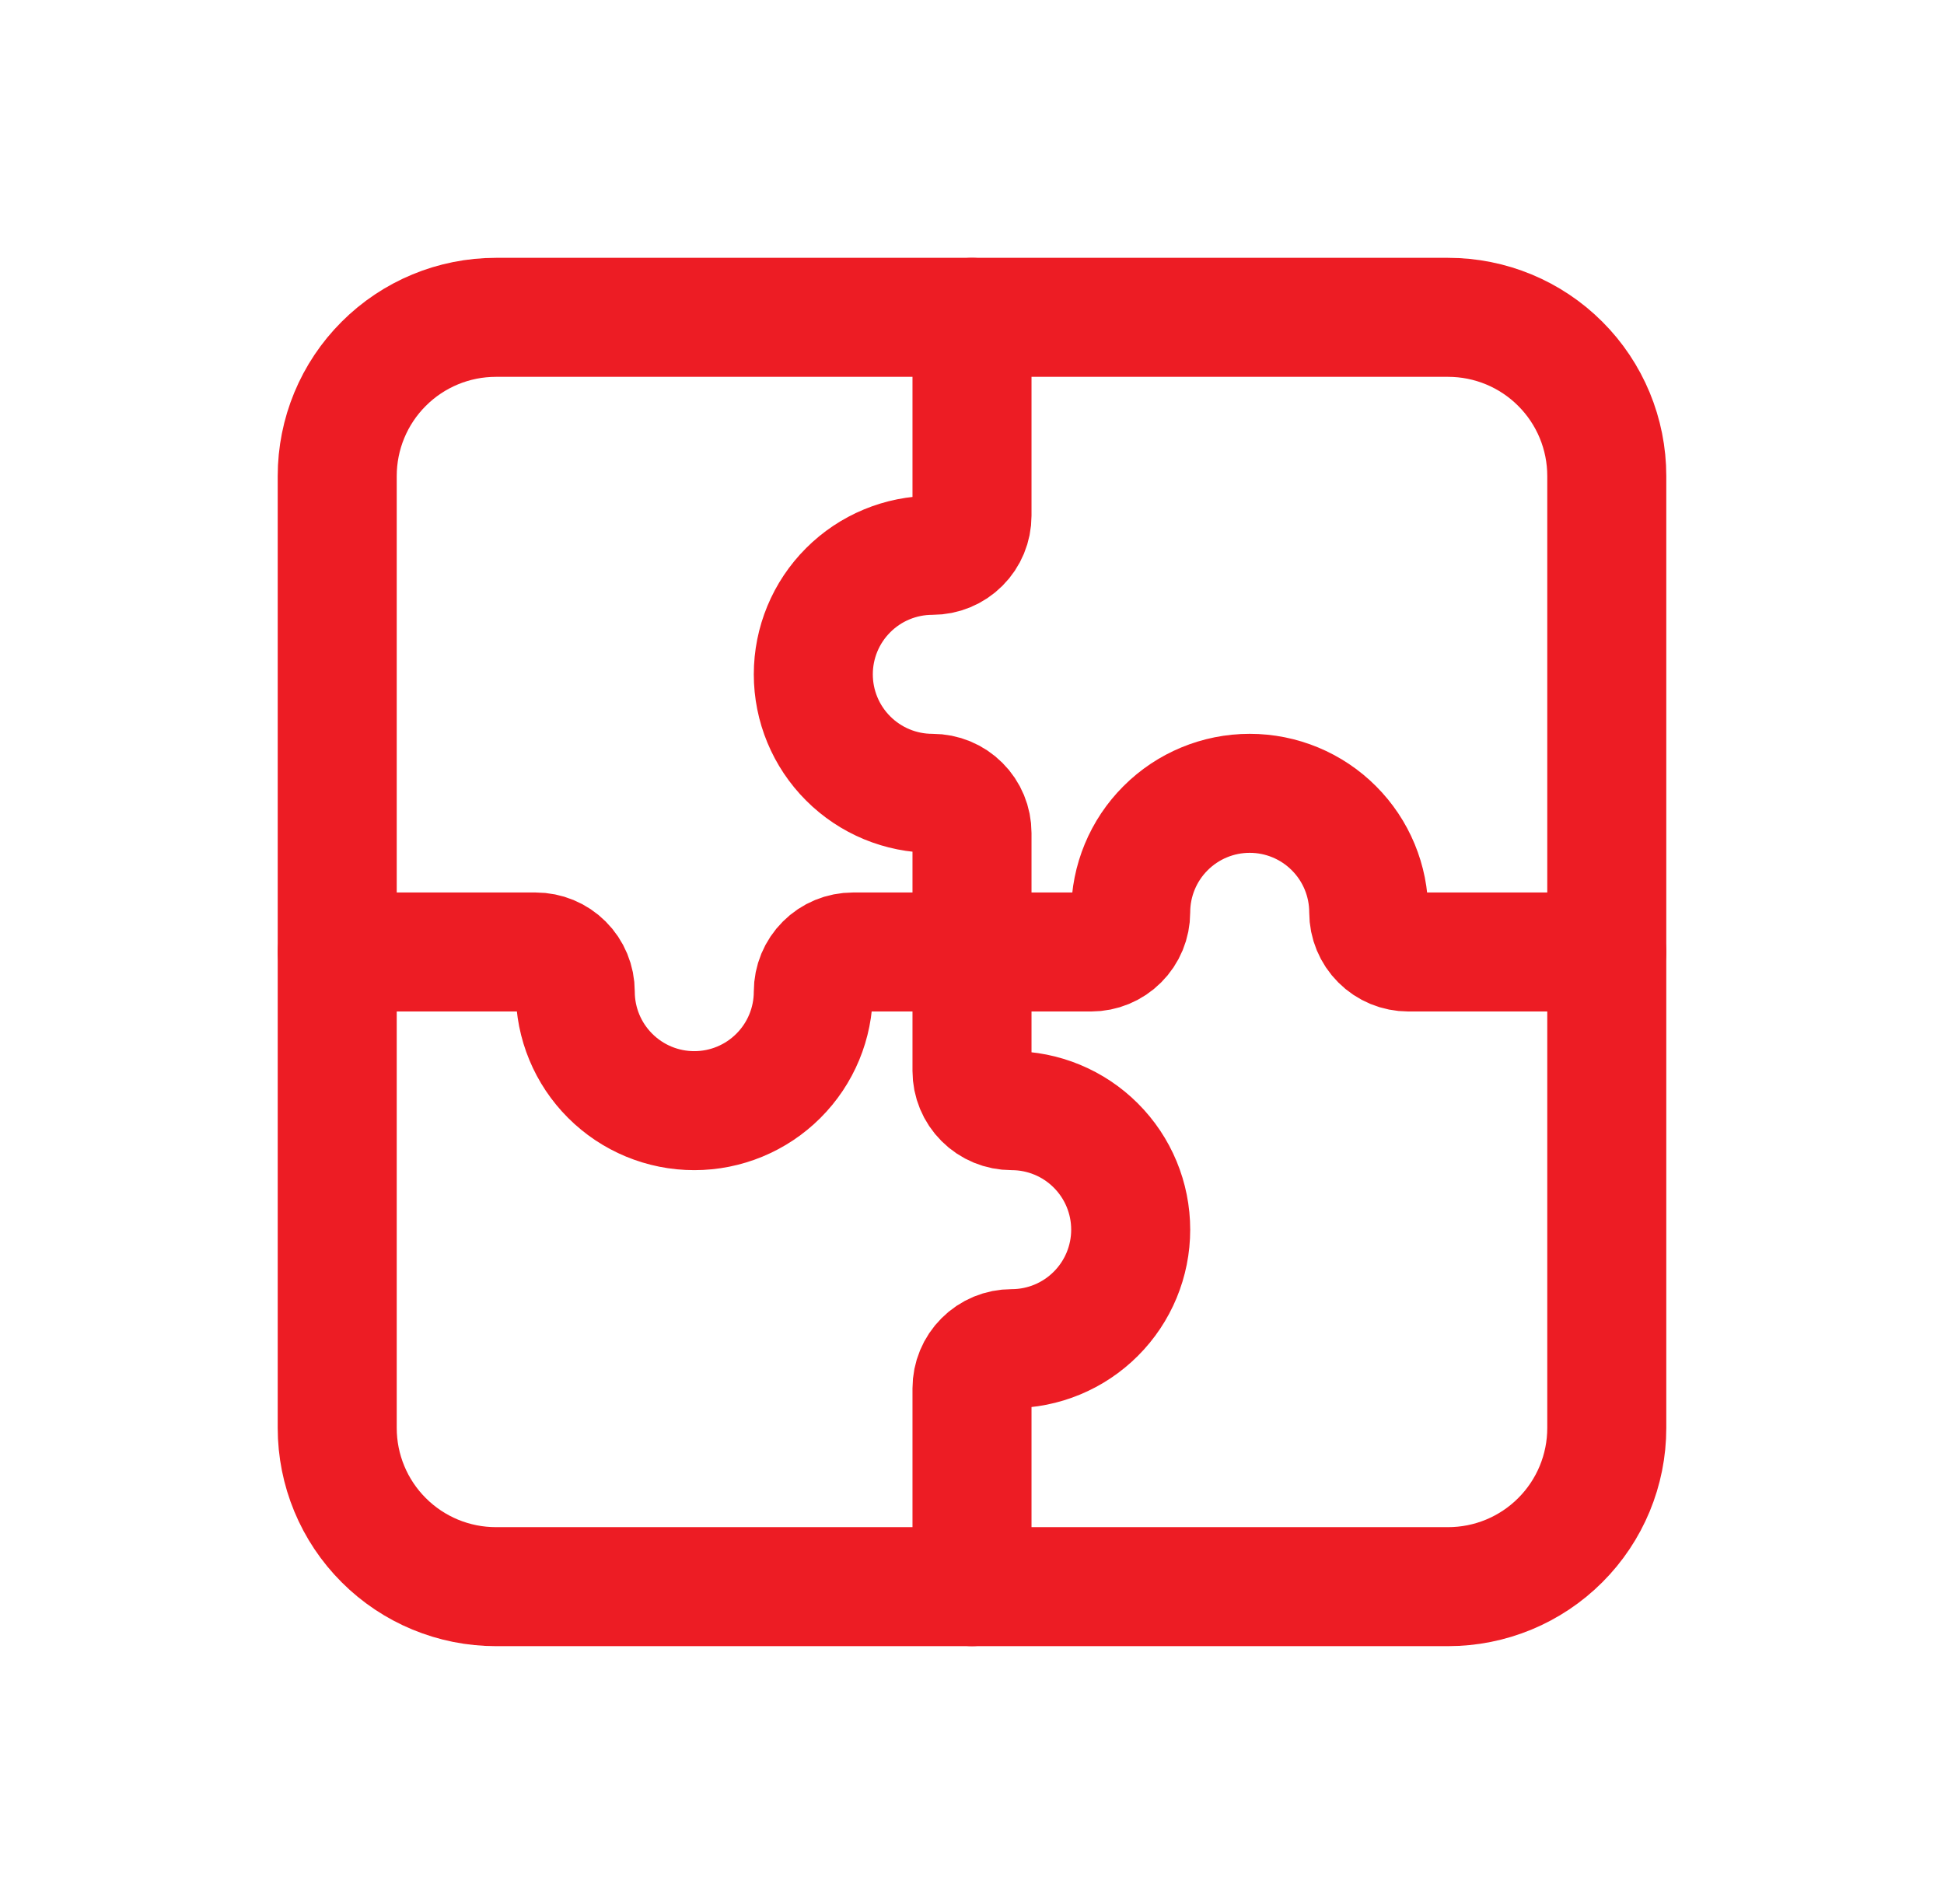 <svg width="49" height="48" viewBox="0 0 49 48" fill="none" xmlns="http://www.w3.org/2000/svg">
<path d="M8.5 12C8.5 10.939 8.921 9.922 9.672 9.172C10.422 8.421 11.439 8 12.5 8H36.5C37.561 8 38.578 8.421 39.328 9.172C40.079 9.922 40.5 10.939 40.5 12V36C40.5 37.061 40.079 38.078 39.328 38.828C38.578 39.579 37.561 40 36.5 40H12.5C11.439 40 10.422 39.579 9.672 38.828C8.921 38.078 8.5 37.061 8.5 36V12Z" stroke="#ED1C24" stroke-width="3" stroke-linecap="round" stroke-linejoin="round"/>
<path d="M24.5 8V13C24.5 13.265 24.395 13.52 24.207 13.707C24.02 13.895 23.765 14 23.5 14C22.704 14 21.941 14.316 21.379 14.879C20.816 15.441 20.5 16.204 20.5 17C20.5 17.796 20.816 18.559 21.379 19.121C21.941 19.684 22.704 20 23.5 20C23.765 20 24.02 20.105 24.207 20.293C24.395 20.48 24.5 20.735 24.5 21V24M24.5 24V27C24.5 27.265 24.605 27.52 24.793 27.707C24.98 27.895 25.235 28 25.5 28C26.296 28 27.059 28.316 27.621 28.879C28.184 29.441 28.5 30.204 28.5 31C28.5 31.796 28.184 32.559 27.621 33.121C27.059 33.684 26.296 34 25.5 34C25.235 34 24.98 34.105 24.793 34.293C24.605 34.48 24.5 34.735 24.5 35V40M24.5 24H27.5C27.765 24 28.02 23.895 28.207 23.707C28.395 23.52 28.5 23.265 28.5 23C28.5 22.204 28.816 21.441 29.379 20.879C29.941 20.316 30.704 20 31.5 20C32.296 20 33.059 20.316 33.621 20.879C34.184 21.441 34.5 22.204 34.5 23C34.5 23.265 34.605 23.52 34.793 23.707C34.98 23.895 35.235 24 35.5 24H40.5M24.5 24H21.5C21.235 24 20.98 24.105 20.793 24.293C20.605 24.48 20.5 24.735 20.5 25C20.5 25.796 20.184 26.559 19.621 27.121C19.059 27.684 18.296 28 17.5 28C16.704 28 15.941 27.684 15.379 27.121C14.816 26.559 14.5 25.796 14.5 25C14.5 24.735 14.395 24.48 14.207 24.293C14.02 24.105 13.765 24 13.5 24H8.5" stroke="#ED1C24" stroke-width="3" stroke-linecap="round" stroke-linejoin="round"/>
</svg>

